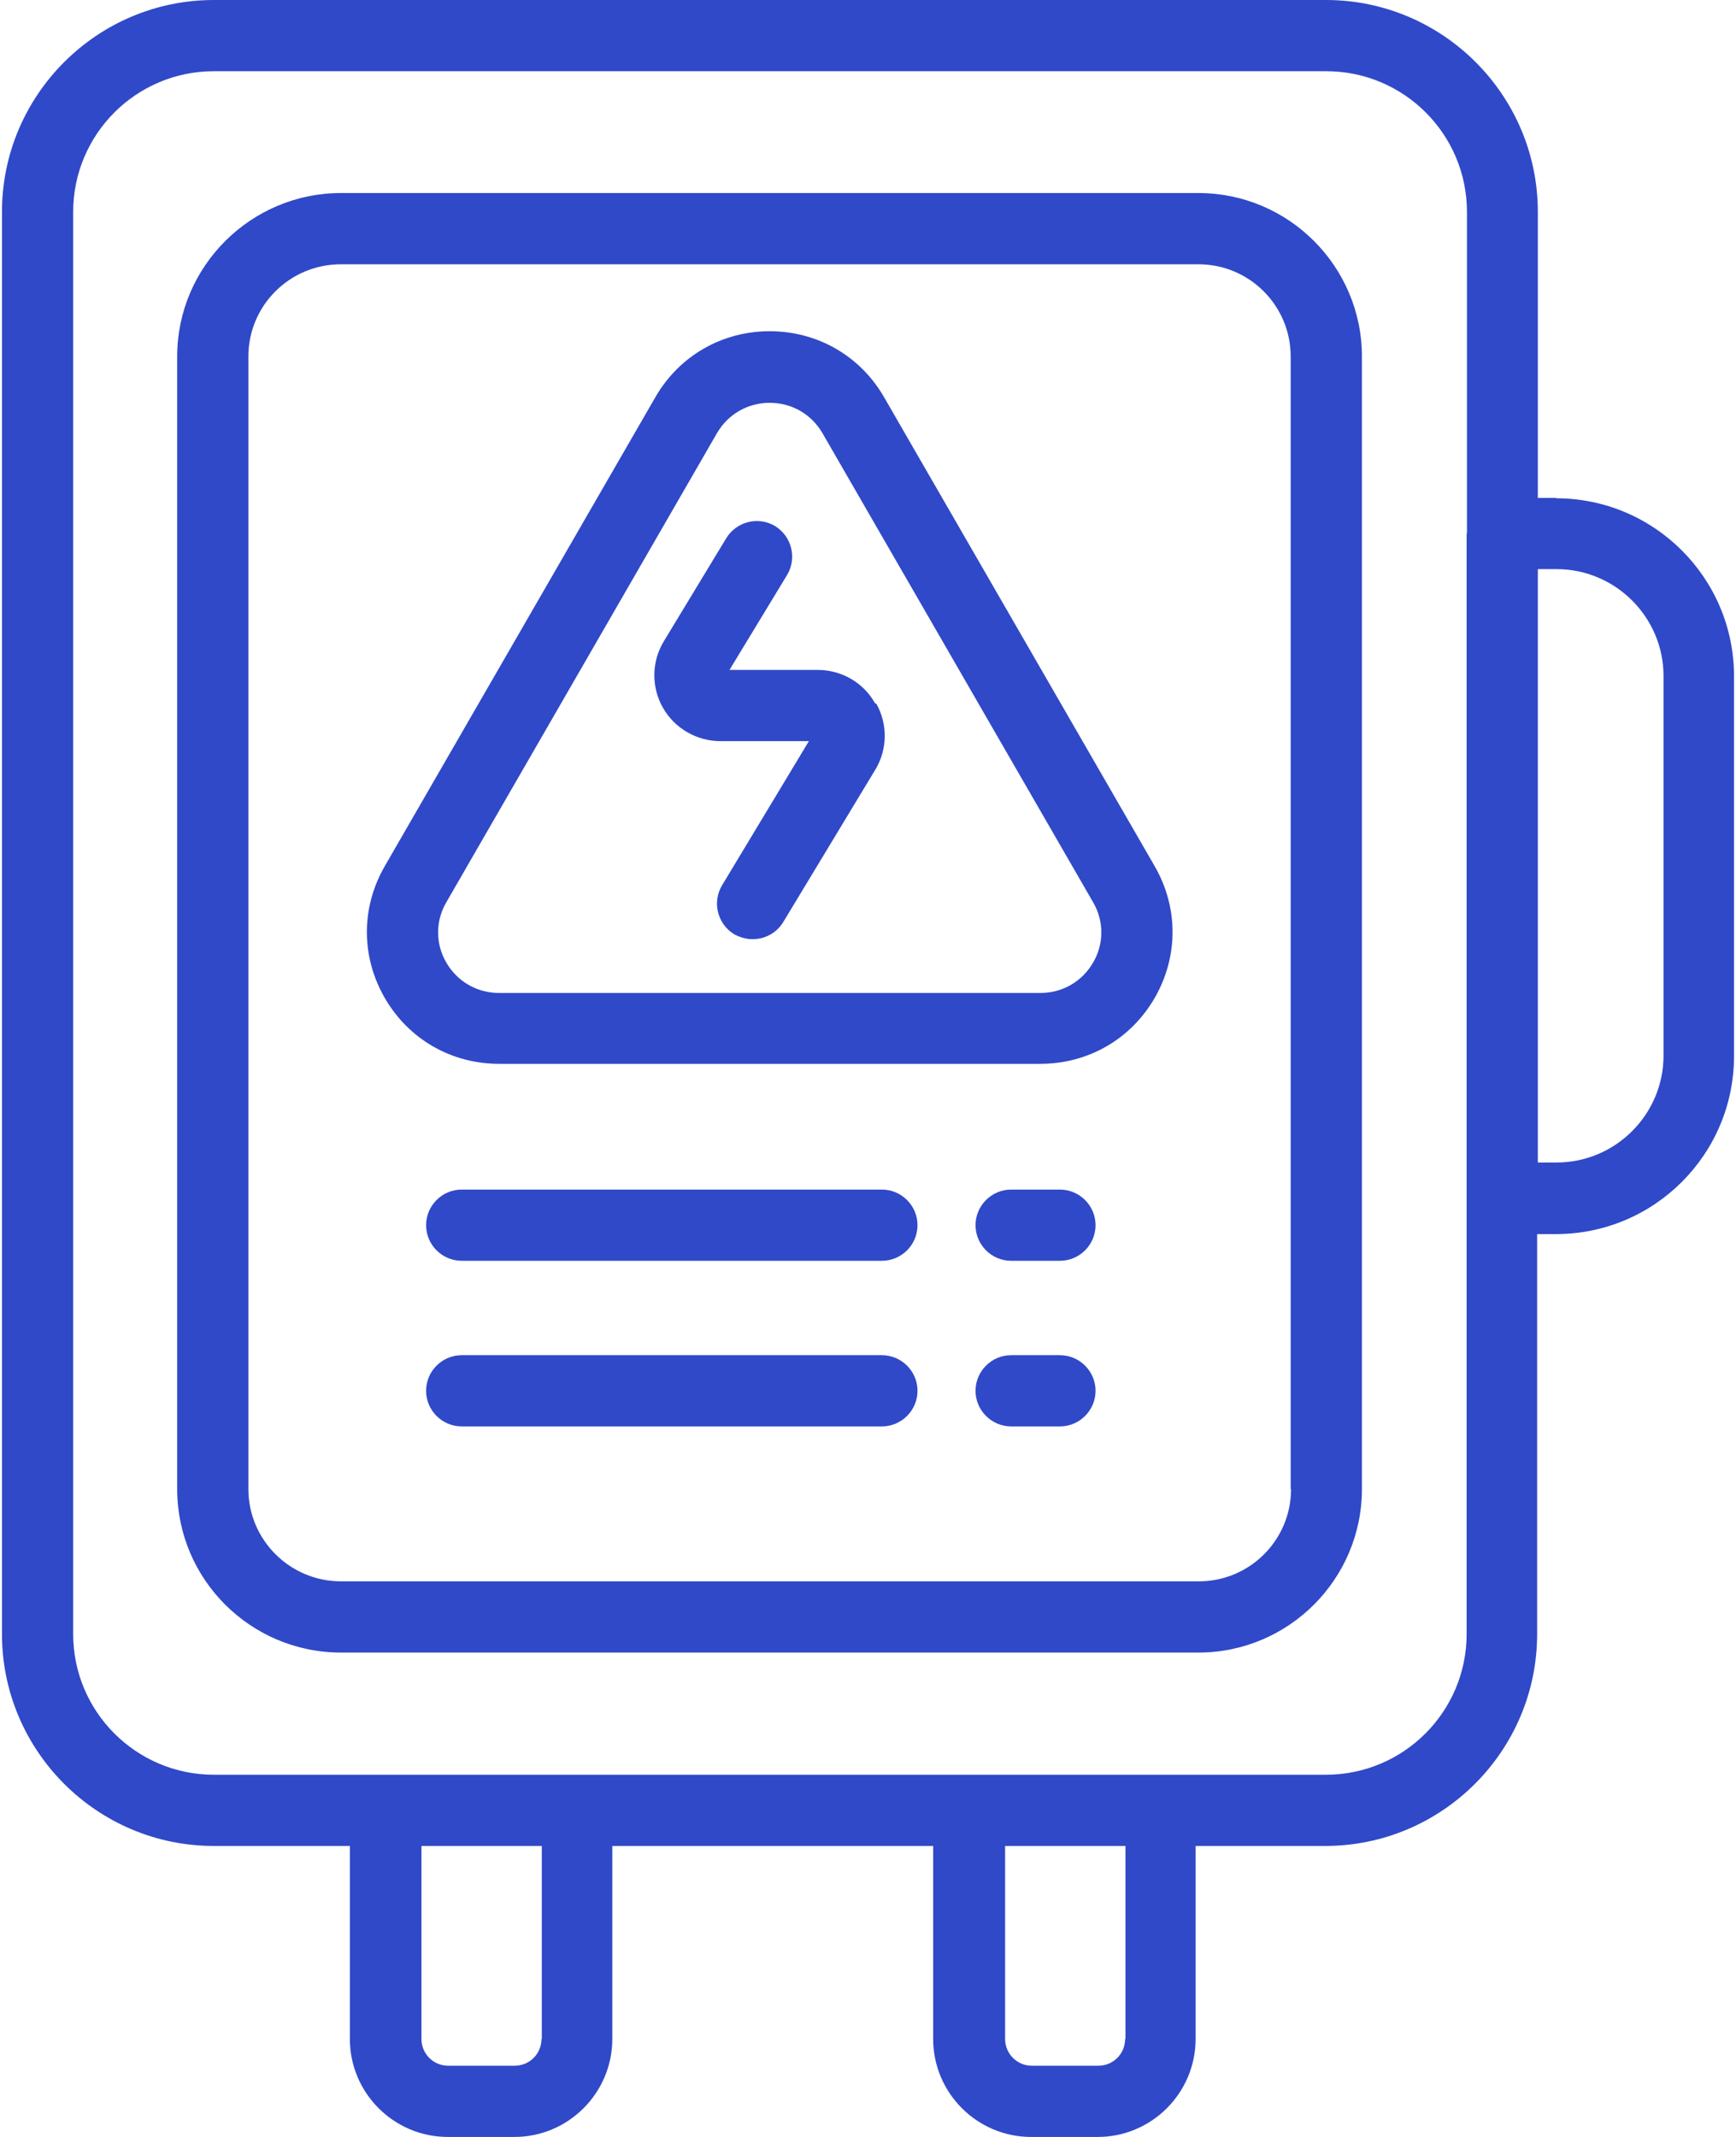 <?xml version="1.0" encoding="UTF-8"?> <svg xmlns="http://www.w3.org/2000/svg" width="52" height="64" viewBox="0 0 52 64" fill="none"><path d="M35.909 5.781H10.213C7.515 5.781 5.307 7.979 5.307 10.677V44.597C5.307 47.296 7.504 49.493 10.213 49.493H35.899C38.597 49.493 40.795 47.296 40.795 44.597V10.677C40.795 7.979 38.597 5.781 35.899 5.781H35.909ZM38.672 44.597C38.672 46.123 37.435 47.36 35.909 47.36H10.213C8.688 47.36 7.44 46.123 7.44 44.597V10.677C7.44 9.152 8.677 7.915 10.213 7.915H35.899C37.424 7.915 38.661 9.152 38.661 10.677V44.597H38.672ZM26.48 11.893C25.765 10.656 24.485 9.92 23.056 9.92C21.627 9.92 20.347 10.656 19.632 11.893L11.525 25.941C10.811 27.179 10.811 28.651 11.525 29.888C12.24 31.125 13.52 31.861 14.949 31.861H31.163C32.592 31.861 33.872 31.125 34.587 29.888C35.301 28.651 35.301 27.179 34.587 25.941L26.48 11.893ZM32.741 28.832C32.411 29.397 31.824 29.739 31.163 29.739H14.949C14.288 29.739 13.701 29.397 13.371 28.832C13.04 28.267 13.04 27.584 13.371 27.019L21.477 12.971C21.808 12.405 22.395 12.064 23.056 12.064C23.717 12.064 24.304 12.405 24.635 12.971L32.741 27.019C33.072 27.584 33.072 28.267 32.741 28.832ZM26.245 21.067C26.597 21.685 26.587 22.453 26.213 23.061L23.461 27.616C23.259 27.947 22.907 28.128 22.544 28.128C22.352 28.128 22.171 28.075 21.989 27.979C21.488 27.669 21.328 27.019 21.627 26.517L24.229 22.197H21.584C20.869 22.197 20.208 21.813 19.856 21.195C19.504 20.576 19.515 19.808 19.888 19.2L21.755 16.117C22.064 15.616 22.715 15.456 23.216 15.755C23.717 16.064 23.877 16.715 23.579 17.216L21.851 20.064H24.496C25.211 20.064 25.872 20.448 26.213 21.067H26.245ZM27.483 36.693C27.483 37.28 27.003 37.76 26.416 37.76H13.829C13.243 37.76 12.763 37.28 12.763 36.693C12.763 36.107 13.243 35.627 13.829 35.627H26.416C27.003 35.627 27.483 36.107 27.483 36.693ZM27.483 41.653C27.483 42.24 27.003 42.72 26.416 42.72H13.829C13.243 42.72 12.763 42.24 12.763 41.653C12.763 41.067 13.243 40.587 13.829 40.587H26.416C27.003 40.587 27.483 41.067 27.483 41.653ZM32.816 36.693C32.816 37.28 32.336 37.76 31.749 37.76H30.288C29.701 37.76 29.221 37.28 29.221 36.693C29.221 36.107 29.701 35.627 30.288 35.627H31.749C32.336 35.627 32.816 36.107 32.816 36.693ZM32.816 41.653C32.816 42.24 32.336 42.72 31.749 42.72H30.288C29.701 42.72 29.221 42.24 29.221 41.653C29.221 41.067 29.701 40.587 30.288 40.587H31.749C32.336 40.587 32.816 41.067 32.816 41.653ZM46.629 14.912H46.064V6.347C46.064 2.848 43.216 0 39.717 0H6.405C2.907 0 0.059 2.848 0.059 6.347V48.939C0.059 52.437 2.907 55.285 6.405 55.285H10.48V61.067C10.48 62.688 11.803 64 13.413 64H15.408C17.029 64 18.341 62.677 18.341 61.067V55.285H27.952V61.067C27.952 62.688 29.275 64 30.885 64H32.88C34.501 64 35.813 62.677 35.813 61.067V55.285H39.696C43.195 55.285 46.043 52.437 46.043 48.939V36.96H46.608C49.552 36.96 51.941 34.571 51.941 31.627V20.256C51.941 17.312 49.552 14.923 46.608 14.923L46.629 14.912ZM16.219 61.067C16.219 61.515 15.856 61.867 15.419 61.867H13.424C12.976 61.867 12.624 61.504 12.624 61.067V55.285H16.229V61.067H16.219ZM33.701 61.067C33.701 61.515 33.339 61.867 32.901 61.867H30.907C30.459 61.867 30.107 61.504 30.107 61.067V55.285H33.712V61.067H33.701ZM43.931 15.979V48.939C43.931 51.264 42.043 53.152 39.717 53.152H6.405C4.08 53.152 2.192 51.264 2.192 48.939V6.347C2.192 4.021 4.08 2.133 6.405 2.133H39.728C42.053 2.133 43.941 4.021 43.941 6.347V15.979H43.931ZM49.829 31.616C49.829 33.376 48.389 34.816 46.629 34.816H46.064V17.045H46.629C48.389 17.045 49.829 18.485 49.829 20.245V31.616Z" fill="#3049C8"></path></svg> 
